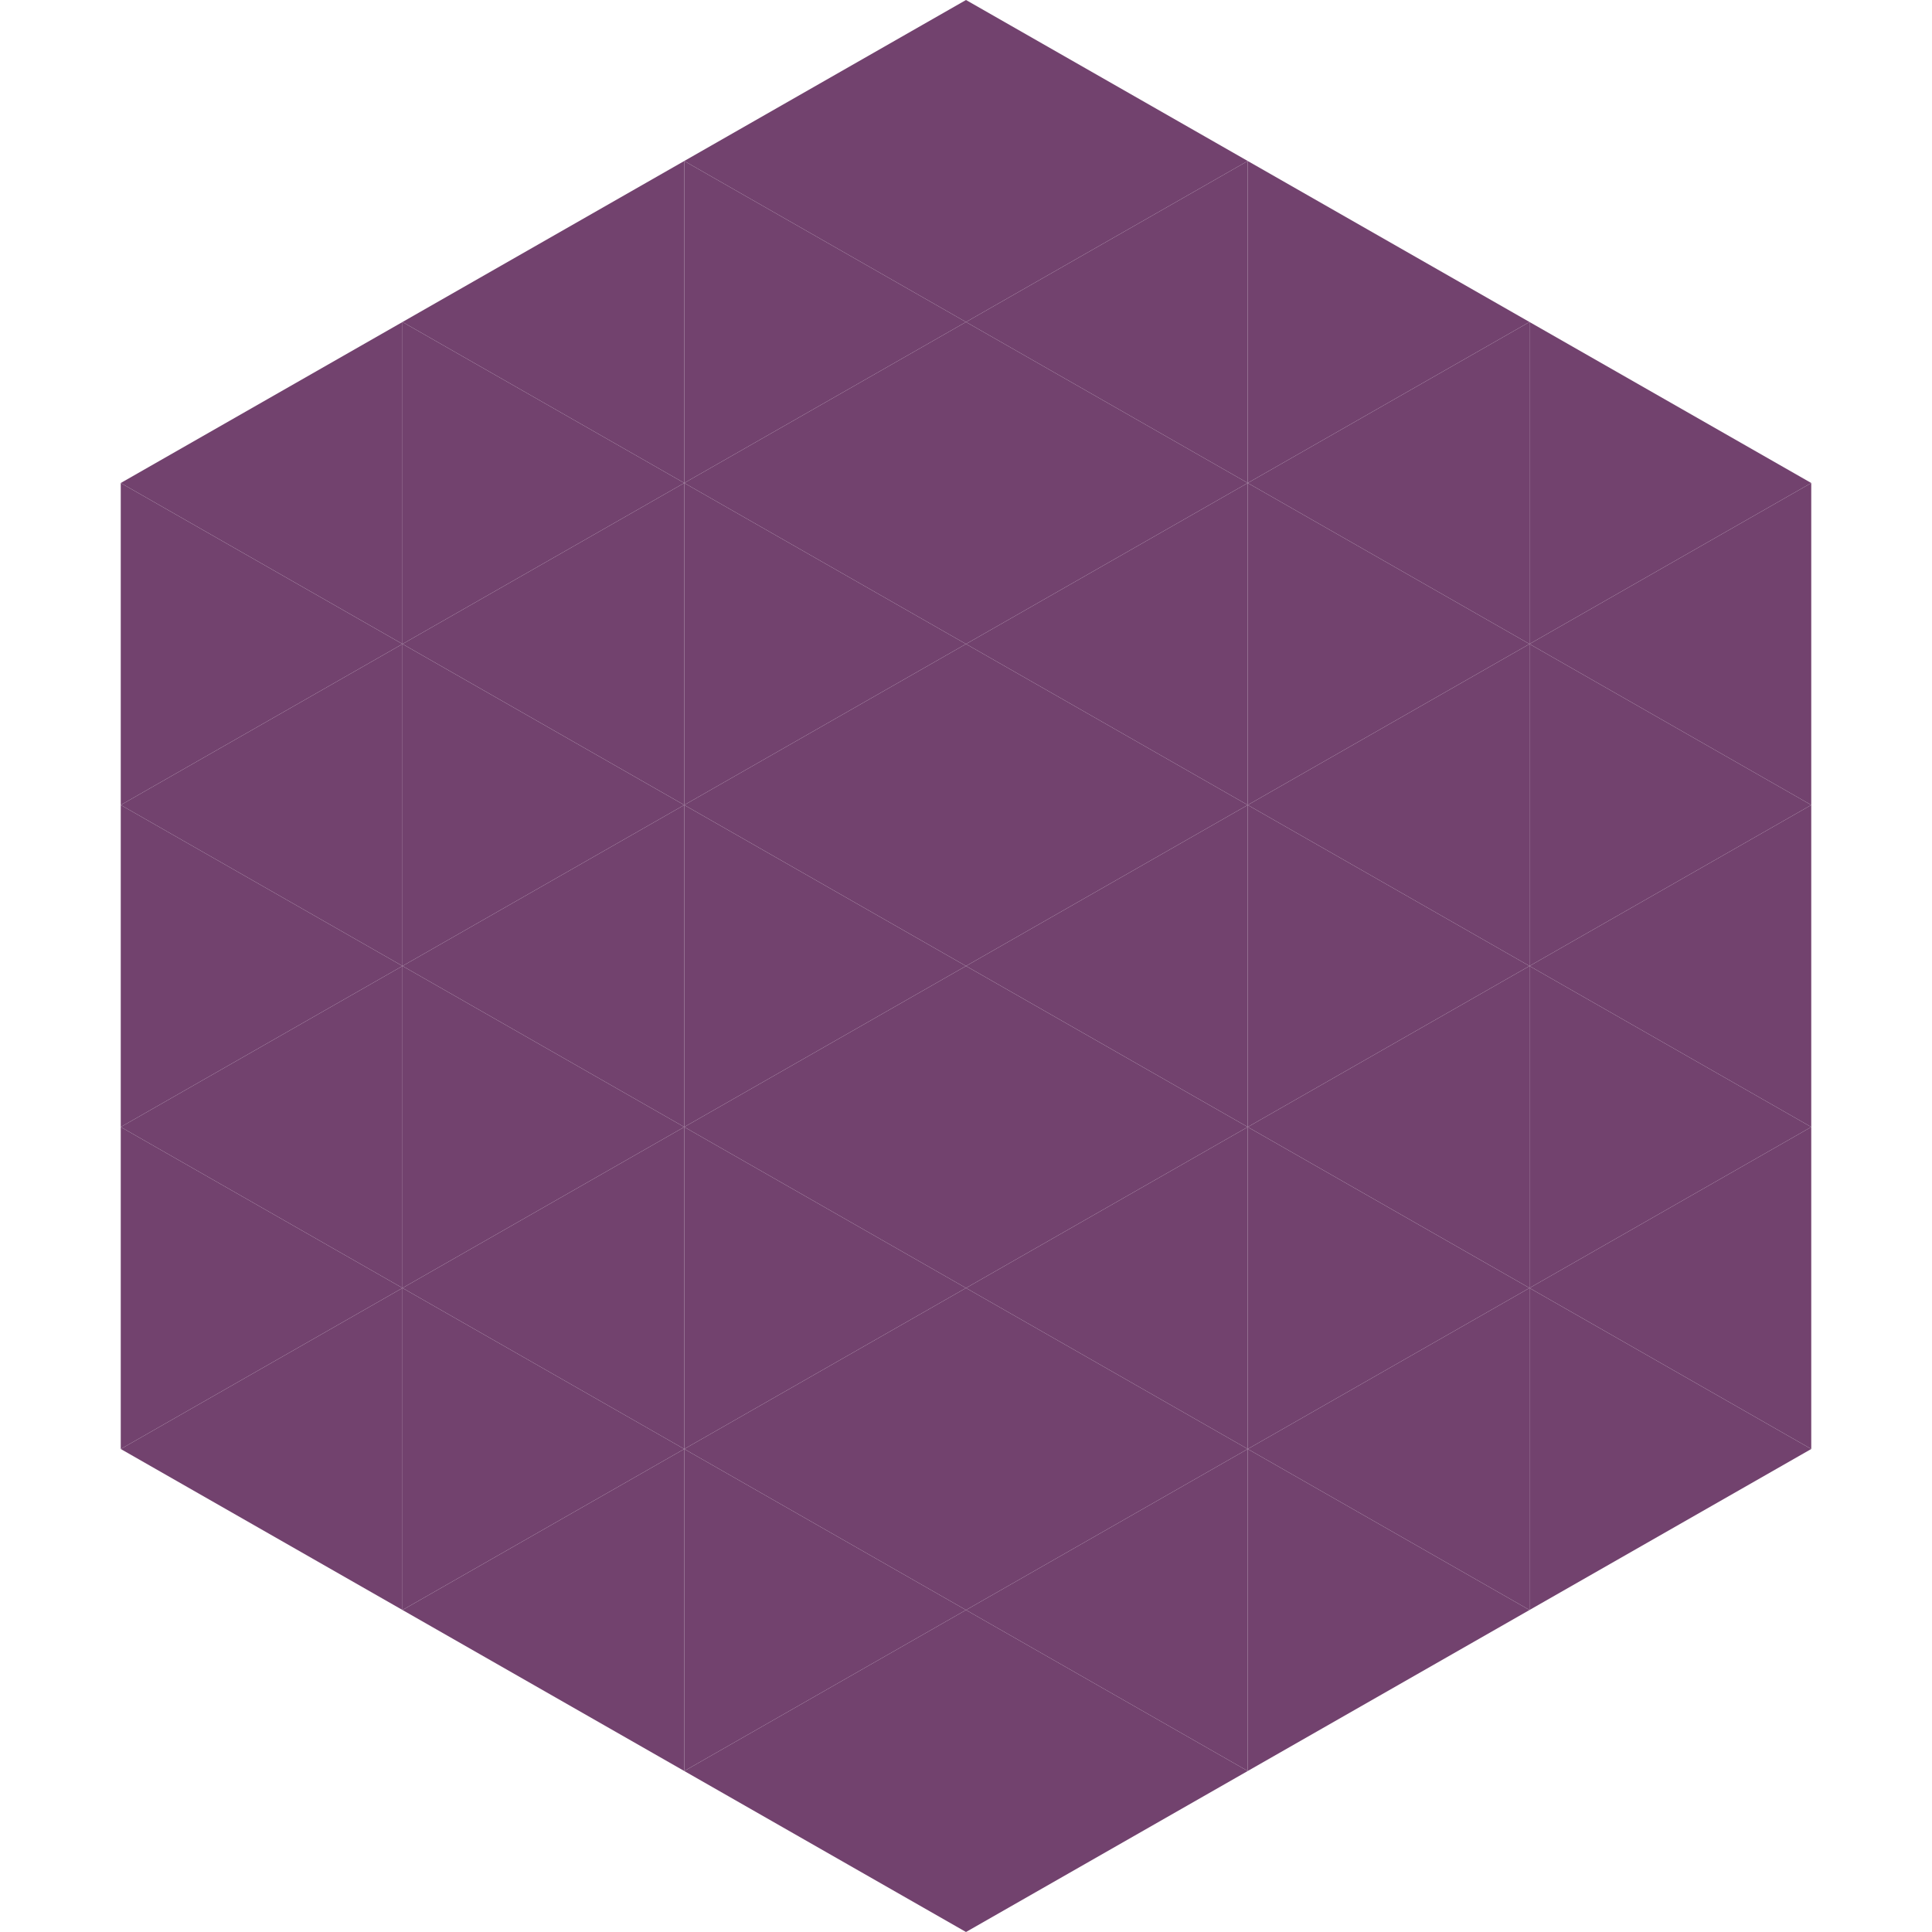<?xml version="1.0"?>
<!-- Generated by SVGo -->
<svg width="240" height="240"
     xmlns="http://www.w3.org/2000/svg"
     xmlns:xlink="http://www.w3.org/1999/xlink">
<polygon points="50,40 15,60 50,80" style="fill:rgb(114,66,110)" />
<polygon points="190,40 225,60 190,80" style="fill:rgb(114,66,110)" />
<polygon points="15,60 50,80 15,100" style="fill:rgb(114,66,110)" />
<polygon points="225,60 190,80 225,100" style="fill:rgb(114,66,110)" />
<polygon points="50,80 15,100 50,120" style="fill:rgb(114,66,110)" />
<polygon points="190,80 225,100 190,120" style="fill:rgb(114,66,110)" />
<polygon points="15,100 50,120 15,140" style="fill:rgb(114,66,110)" />
<polygon points="225,100 190,120 225,140" style="fill:rgb(114,66,110)" />
<polygon points="50,120 15,140 50,160" style="fill:rgb(114,66,110)" />
<polygon points="190,120 225,140 190,160" style="fill:rgb(114,66,110)" />
<polygon points="15,140 50,160 15,180" style="fill:rgb(114,66,110)" />
<polygon points="225,140 190,160 225,180" style="fill:rgb(114,66,110)" />
<polygon points="50,160 15,180 50,200" style="fill:rgb(114,66,110)" />
<polygon points="190,160 225,180 190,200" style="fill:rgb(114,66,110)" />
<polygon points="15,180 50,200 15,220" style="fill:rgb(255,255,255); fill-opacity:0" />
<polygon points="225,180 190,200 225,220" style="fill:rgb(255,255,255); fill-opacity:0" />
<polygon points="50,0 85,20 50,40" style="fill:rgb(255,255,255); fill-opacity:0" />
<polygon points="190,0 155,20 190,40" style="fill:rgb(255,255,255); fill-opacity:0" />
<polygon points="85,20 50,40 85,60" style="fill:rgb(114,66,110)" />
<polygon points="155,20 190,40 155,60" style="fill:rgb(114,66,110)" />
<polygon points="50,40 85,60 50,80" style="fill:rgb(114,66,110)" />
<polygon points="190,40 155,60 190,80" style="fill:rgb(114,66,110)" />
<polygon points="85,60 50,80 85,100" style="fill:rgb(114,66,110)" />
<polygon points="155,60 190,80 155,100" style="fill:rgb(114,66,110)" />
<polygon points="50,80 85,100 50,120" style="fill:rgb(114,66,110)" />
<polygon points="190,80 155,100 190,120" style="fill:rgb(114,66,110)" />
<polygon points="85,100 50,120 85,140" style="fill:rgb(114,66,110)" />
<polygon points="155,100 190,120 155,140" style="fill:rgb(114,66,110)" />
<polygon points="50,120 85,140 50,160" style="fill:rgb(114,66,110)" />
<polygon points="190,120 155,140 190,160" style="fill:rgb(114,66,110)" />
<polygon points="85,140 50,160 85,180" style="fill:rgb(114,66,110)" />
<polygon points="155,140 190,160 155,180" style="fill:rgb(114,66,110)" />
<polygon points="50,160 85,180 50,200" style="fill:rgb(114,66,110)" />
<polygon points="190,160 155,180 190,200" style="fill:rgb(114,66,110)" />
<polygon points="85,180 50,200 85,220" style="fill:rgb(114,66,110)" />
<polygon points="155,180 190,200 155,220" style="fill:rgb(114,66,110)" />
<polygon points="120,0 85,20 120,40" style="fill:rgb(114,66,110)" />
<polygon points="120,0 155,20 120,40" style="fill:rgb(114,66,110)" />
<polygon points="85,20 120,40 85,60" style="fill:rgb(114,66,110)" />
<polygon points="155,20 120,40 155,60" style="fill:rgb(114,66,110)" />
<polygon points="120,40 85,60 120,80" style="fill:rgb(114,66,110)" />
<polygon points="120,40 155,60 120,80" style="fill:rgb(114,66,110)" />
<polygon points="85,60 120,80 85,100" style="fill:rgb(114,66,110)" />
<polygon points="155,60 120,80 155,100" style="fill:rgb(114,66,110)" />
<polygon points="120,80 85,100 120,120" style="fill:rgb(114,66,110)" />
<polygon points="120,80 155,100 120,120" style="fill:rgb(114,66,110)" />
<polygon points="85,100 120,120 85,140" style="fill:rgb(114,66,110)" />
<polygon points="155,100 120,120 155,140" style="fill:rgb(114,66,110)" />
<polygon points="120,120 85,140 120,160" style="fill:rgb(114,66,110)" />
<polygon points="120,120 155,140 120,160" style="fill:rgb(114,66,110)" />
<polygon points="85,140 120,160 85,180" style="fill:rgb(114,66,110)" />
<polygon points="155,140 120,160 155,180" style="fill:rgb(114,66,110)" />
<polygon points="120,160 85,180 120,200" style="fill:rgb(114,66,110)" />
<polygon points="120,160 155,180 120,200" style="fill:rgb(114,66,110)" />
<polygon points="85,180 120,200 85,220" style="fill:rgb(114,66,110)" />
<polygon points="155,180 120,200 155,220" style="fill:rgb(114,66,110)" />
<polygon points="120,200 85,220 120,240" style="fill:rgb(114,66,110)" />
<polygon points="120,200 155,220 120,240" style="fill:rgb(114,66,110)" />
<polygon points="85,220 120,240 85,260" style="fill:rgb(255,255,255); fill-opacity:0" />
<polygon points="155,220 120,240 155,260" style="fill:rgb(255,255,255); fill-opacity:0" />
</svg>

